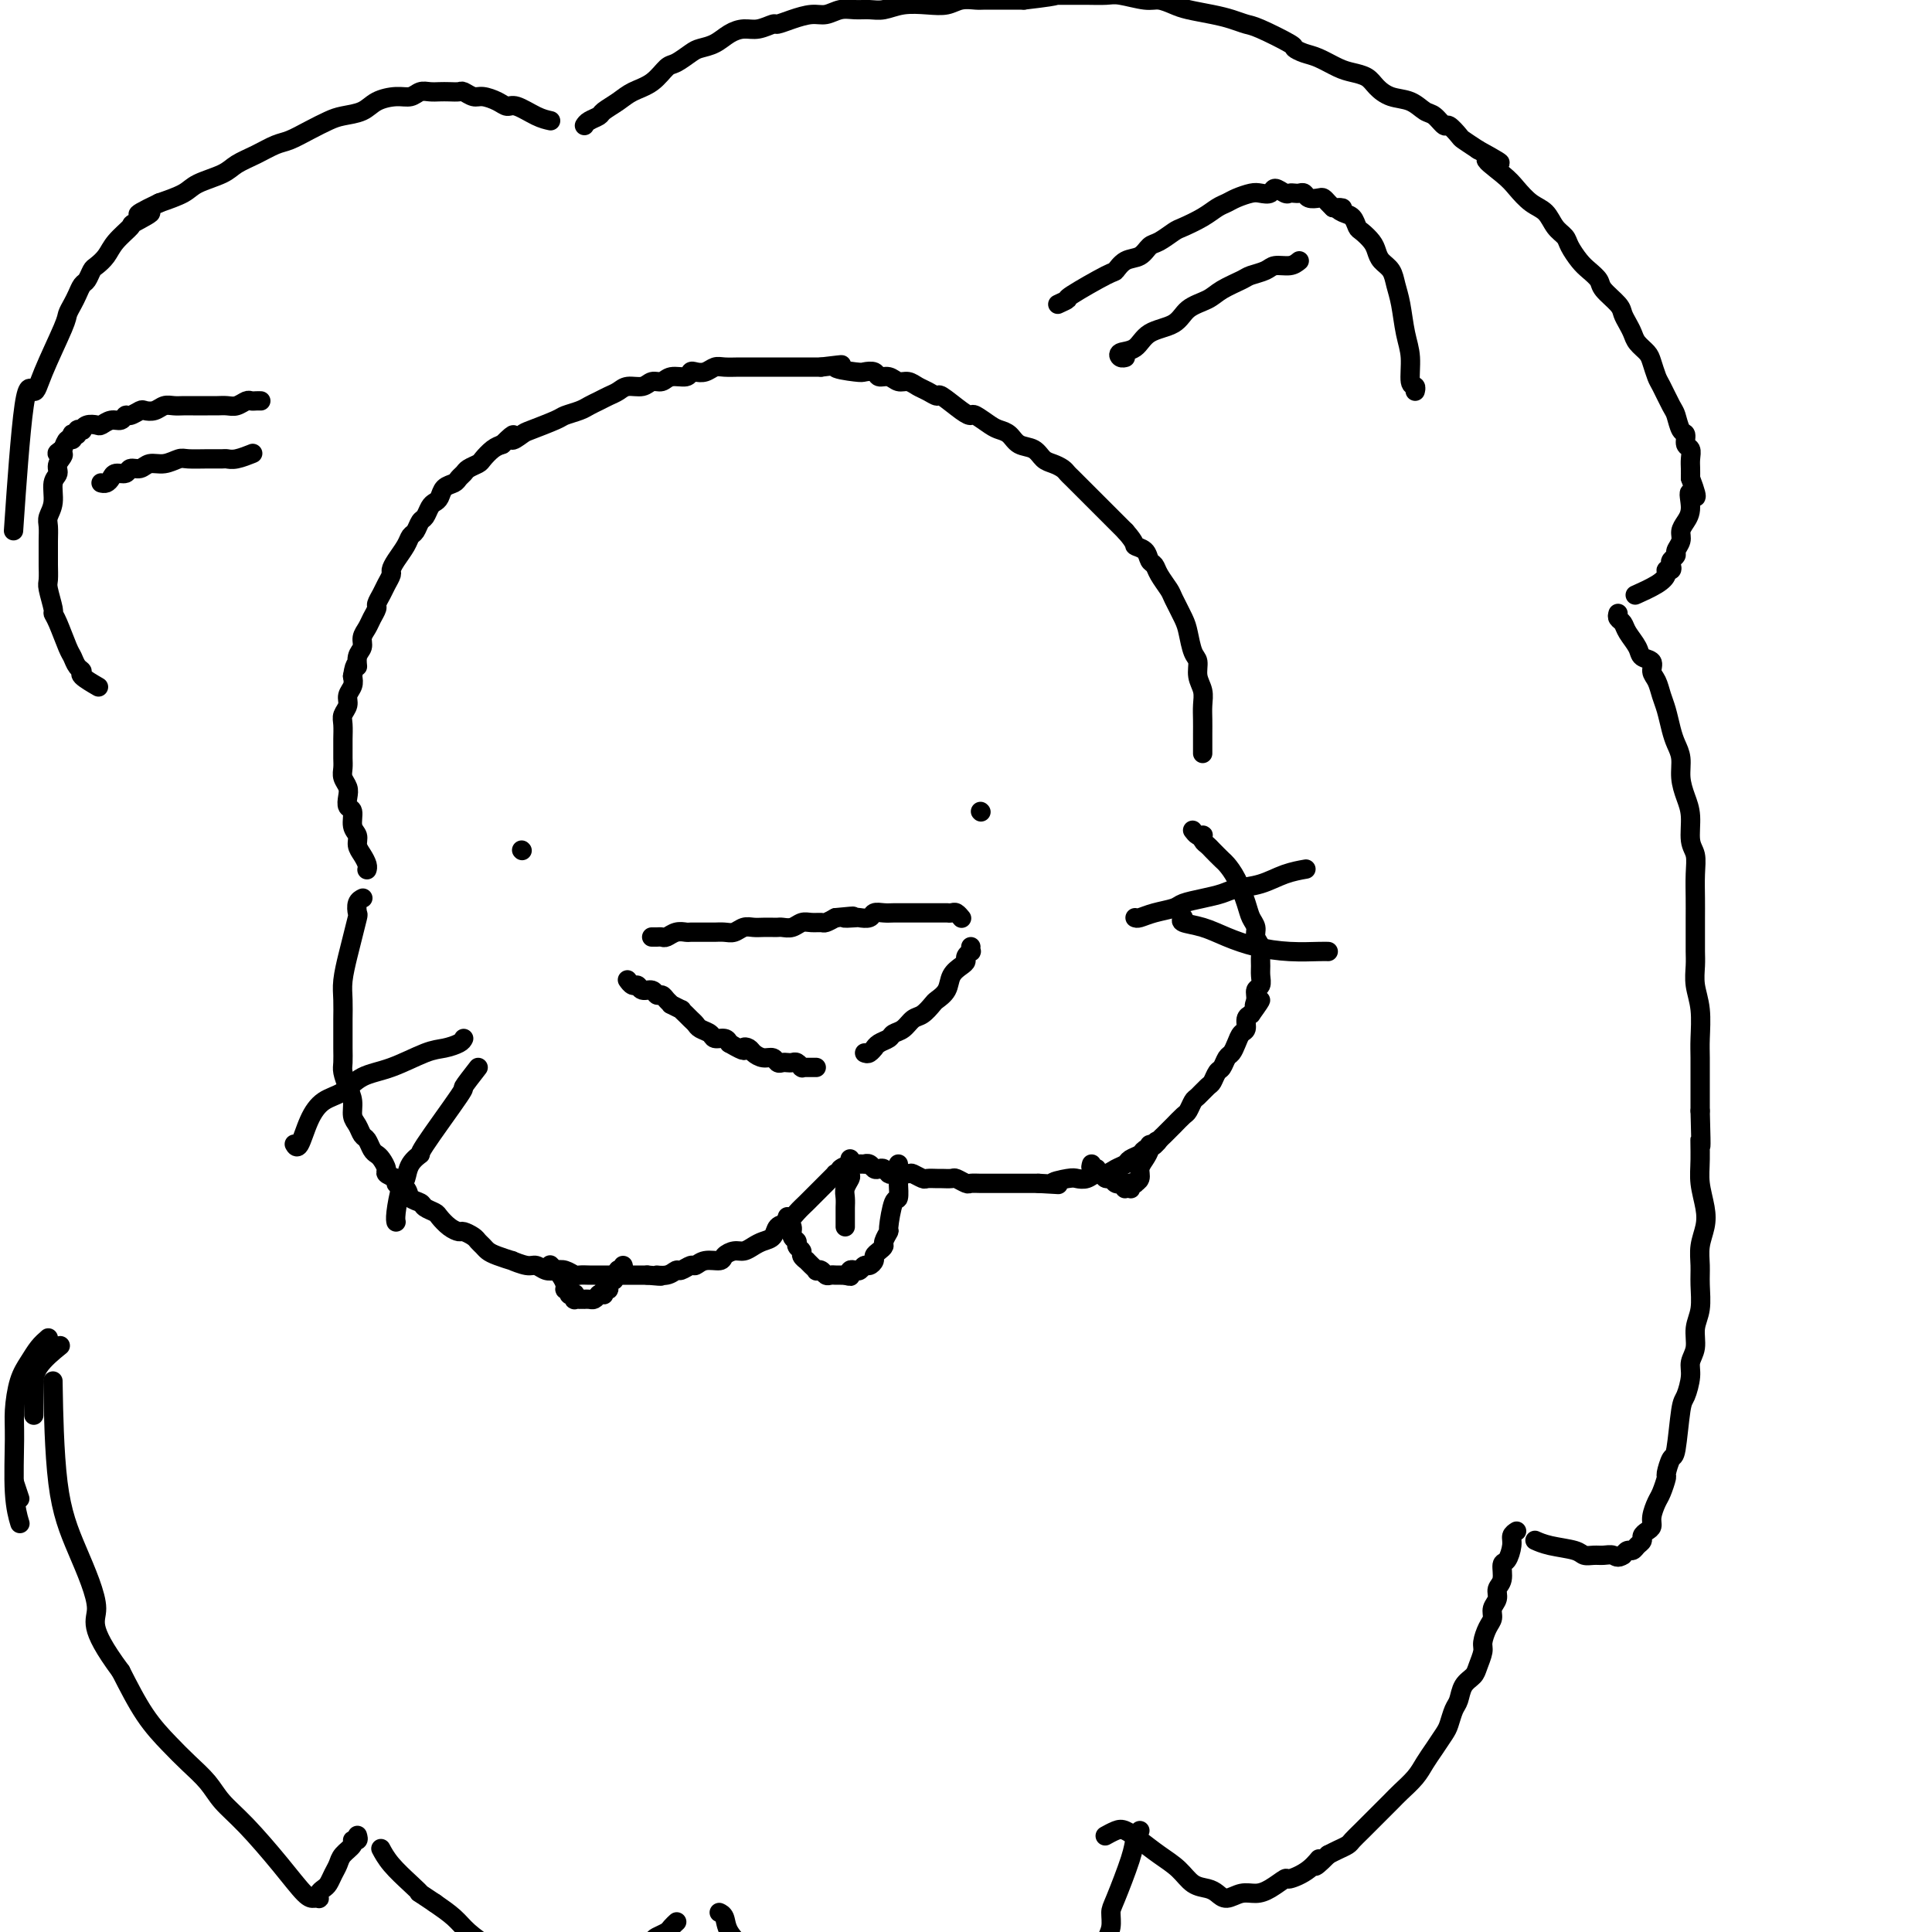 <svg viewBox='0 0 400 400' version='1.1' xmlns='http://www.w3.org/2000/svg' xmlns:xlink='http://www.w3.org/1999/xlink'><g fill='none' stroke='#000000' stroke-width='4' stroke-linecap='round' stroke-linejoin='round'><path d='M135,194c0.024,0.001 0.047,0.001 0,0c-0.047,-0.001 -0.165,-0.004 0,0c0.165,0.004 0.611,0.015 1,0c0.389,-0.015 0.719,-0.057 1,0c0.281,0.057 0.512,0.211 1,0c0.488,-0.211 1.234,-0.789 2,-1c0.766,-0.211 1.552,-0.057 2,0c0.448,0.057 0.557,0.015 1,0c0.443,-0.015 1.221,-0.003 2,0c0.779,0.003 1.560,-0.003 2,0c0.440,0.003 0.541,0.015 1,0c0.459,-0.015 1.278,-0.057 2,0c0.722,0.057 1.349,0.211 2,0c0.651,-0.211 1.326,-0.789 2,-1c0.674,-0.211 1.346,-0.057 2,0c0.654,0.057 1.292,0.016 2,0c0.708,-0.016 1.488,-0.008 2,0c0.512,0.008 0.756,0.016 1,0c0.244,-0.016 0.489,-0.057 1,0c0.511,0.057 1.288,0.212 2,0c0.712,-0.212 1.359,-0.792 2,-1c0.641,-0.208 1.275,-0.046 2,0c0.725,0.046 1.541,-0.026 2,0c0.459,0.026 0.560,0.150 1,0c0.440,-0.150 1.220,-0.575 2,-1'/><path d='M173,190c6.218,-0.620 2.765,-0.170 2,0c-0.765,0.170 1.160,0.060 2,0c0.840,-0.060 0.595,-0.069 1,0c0.405,0.069 1.459,0.215 2,0c0.541,-0.215 0.568,-0.790 1,-1c0.432,-0.210 1.270,-0.056 2,0c0.730,0.056 1.351,0.015 2,0c0.649,-0.015 1.324,-0.004 2,0c0.676,0.004 1.352,0.001 2,0c0.648,-0.001 1.269,-0.000 2,0c0.731,0.000 1.572,0.000 2,0c0.428,-0.000 0.443,-0.001 1,0c0.557,0.001 1.656,0.004 2,0c0.344,-0.004 -0.065,-0.015 0,0c0.065,0.015 0.605,0.056 1,0c0.395,-0.056 0.645,-0.207 1,0c0.355,0.207 0.816,0.774 1,1c0.184,0.226 0.092,0.113 0,0'/><path d='M130,203c-0.087,-0.122 -0.174,-0.244 0,0c0.174,0.244 0.610,0.854 1,1c0.390,0.146 0.735,-0.172 1,0c0.265,0.172 0.452,0.833 1,1c0.548,0.167 1.458,-0.162 2,0c0.542,0.162 0.718,0.813 1,1c0.282,0.187 0.672,-0.089 1,0c0.328,0.089 0.595,0.545 1,1c0.405,0.455 0.949,0.910 1,1c0.051,0.090 -0.390,-0.183 0,0c0.390,0.183 1.610,0.823 2,1c0.390,0.177 -0.051,-0.107 0,0c0.051,0.107 0.595,0.606 1,1c0.405,0.394 0.671,0.684 1,1c0.329,0.316 0.722,0.658 1,1c0.278,0.342 0.442,0.683 1,1c0.558,0.317 1.510,0.611 2,1c0.490,0.389 0.516,0.874 1,1c0.484,0.126 1.424,-0.107 2,0c0.576,0.107 0.788,0.553 1,1'/><path d='M151,216c3.877,2.249 3.070,1.372 3,1c-0.070,-0.372 0.597,-0.240 1,0c0.403,0.240 0.542,0.586 1,1c0.458,0.414 1.236,0.895 2,1c0.764,0.105 1.514,-0.168 2,0c0.486,0.168 0.707,0.776 1,1c0.293,0.224 0.657,0.064 1,0c0.343,-0.064 0.667,-0.031 1,0c0.333,0.031 0.677,0.061 1,0c0.323,-0.061 0.625,-0.212 1,0c0.375,0.212 0.821,0.789 1,1c0.179,0.211 0.090,0.057 0,0c-0.090,-0.057 -0.182,-0.015 0,0c0.182,0.015 0.636,0.004 1,0c0.364,-0.004 0.636,-0.001 1,0c0.364,0.001 0.818,0.000 1,0c0.182,-0.000 0.091,-0.000 0,0'/><path d='M179,218c0.305,0.120 0.611,0.239 1,0c0.389,-0.239 0.863,-0.838 1,-1c0.137,-0.162 -0.062,0.112 0,0c0.062,-0.112 0.387,-0.612 1,-1c0.613,-0.388 1.515,-0.666 2,-1c0.485,-0.334 0.554,-0.723 1,-1c0.446,-0.277 1.270,-0.441 2,-1c0.730,-0.559 1.365,-1.514 2,-2c0.635,-0.486 1.268,-0.504 2,-1c0.732,-0.496 1.562,-1.470 2,-2c0.438,-0.530 0.486,-0.614 1,-1c0.514,-0.386 1.496,-1.073 2,-2c0.504,-0.927 0.531,-2.095 1,-3c0.469,-0.905 1.379,-1.548 2,-2c0.621,-0.452 0.951,-0.713 1,-1c0.049,-0.287 -0.183,-0.599 0,-1c0.183,-0.401 0.781,-0.891 1,-1c0.219,-0.109 0.059,0.163 0,0c-0.059,-0.163 -0.017,-0.761 0,-1c0.017,-0.239 0.008,-0.120 0,0'/><path d='M75,186c0.111,-0.054 0.223,-0.107 0,0c-0.223,0.107 -0.780,0.376 -1,1c-0.220,0.624 -0.101,1.605 0,2c0.101,0.395 0.185,0.205 0,1c-0.185,0.795 -0.638,2.576 -1,4c-0.362,1.424 -0.633,2.492 -1,4c-0.367,1.508 -0.830,3.456 -1,5c-0.170,1.544 -0.045,2.683 0,4c0.045,1.317 0.011,2.813 0,4c-0.011,1.187 -0.000,2.064 0,3c0.000,0.936 -0.010,1.930 0,3c0.010,1.070 0.040,2.216 0,3c-0.040,0.784 -0.151,1.207 0,2c0.151,0.793 0.565,1.957 1,3c0.435,1.043 0.890,1.966 1,3c0.110,1.034 -0.125,2.179 0,3c0.125,0.821 0.611,1.320 1,2c0.389,0.680 0.681,1.543 1,2c0.319,0.457 0.664,0.507 1,1c0.336,0.493 0.663,1.427 1,2c0.337,0.573 0.684,0.783 1,1c0.316,0.217 0.600,0.440 1,1c0.400,0.560 0.915,1.459 1,2c0.085,0.541 -0.262,0.726 0,1c0.262,0.274 1.131,0.637 2,1'/><path d='M82,244c1.279,2.206 -0.023,1.221 0,1c0.023,-0.221 1.372,0.322 2,1c0.628,0.678 0.535,1.490 1,2c0.465,0.510 1.489,0.717 2,1c0.511,0.283 0.508,0.640 1,1c0.492,0.360 1.479,0.723 2,1c0.521,0.277 0.577,0.470 1,1c0.423,0.530 1.212,1.399 2,2c0.788,0.601 1.573,0.935 2,1c0.427,0.065 0.495,-0.137 1,0c0.505,0.137 1.446,0.614 2,1c0.554,0.386 0.721,0.682 1,1c0.279,0.318 0.671,0.659 1,1c0.329,0.341 0.595,0.684 1,1c0.405,0.316 0.948,0.605 2,1c1.052,0.395 2.614,0.894 3,1c0.386,0.106 -0.402,-0.182 0,0c0.402,0.182 1.994,0.832 3,1c1.006,0.168 1.425,-0.147 2,0c0.575,0.147 1.305,0.757 2,1c0.695,0.243 1.356,0.118 2,0c0.644,-0.118 1.271,-0.228 2,0c0.729,0.228 1.560,0.793 2,1c0.440,0.207 0.488,0.055 1,0c0.512,-0.055 1.487,-0.015 2,0c0.513,0.015 0.564,0.004 1,0c0.436,-0.004 1.258,-0.001 2,0c0.742,0.001 1.405,0.000 2,0c0.595,-0.000 1.122,-0.000 2,0c0.878,0.000 2.108,0.000 3,0c0.892,-0.000 1.446,-0.000 2,0'/><path d='M134,264c4.694,0.447 2.427,0.063 2,0c-0.427,-0.063 0.984,0.194 2,0c1.016,-0.194 1.636,-0.841 2,-1c0.364,-0.159 0.472,0.168 1,0c0.528,-0.168 1.474,-0.832 2,-1c0.526,-0.168 0.630,0.161 1,0c0.370,-0.161 1.005,-0.813 2,-1c0.995,-0.187 2.350,0.091 3,0c0.650,-0.091 0.597,-0.549 1,-1c0.403,-0.451 1.264,-0.893 2,-1c0.736,-0.107 1.348,0.122 2,0c0.652,-0.122 1.343,-0.595 2,-1c0.657,-0.405 1.278,-0.741 2,-1c0.722,-0.259 1.544,-0.439 2,-1c0.456,-0.561 0.546,-1.502 1,-2c0.454,-0.498 1.273,-0.553 2,-1c0.727,-0.447 1.361,-1.286 2,-2c0.639,-0.714 1.284,-1.304 2,-2c0.716,-0.696 1.502,-1.497 2,-2c0.498,-0.503 0.708,-0.709 1,-1c0.292,-0.291 0.667,-0.666 1,-1c0.333,-0.334 0.624,-0.625 1,-1c0.376,-0.375 0.835,-0.832 1,-1c0.165,-0.168 0.034,-0.045 0,0c-0.034,0.045 0.029,0.012 0,0c-0.029,-0.012 -0.151,-0.003 0,0c0.151,0.003 0.576,0.002 1,0'/><path d='M174,243c2.121,-2.254 0.424,-1.389 0,-1c-0.424,0.389 0.425,0.300 1,0c0.575,-0.300 0.876,-0.813 1,-1c0.124,-0.187 0.071,-0.050 0,0c-0.071,0.050 -0.159,0.013 0,0c0.159,-0.013 0.563,-0.003 1,0c0.437,0.003 0.905,-0.000 1,0c0.095,0.000 -0.182,0.004 0,0c0.182,-0.004 0.822,-0.015 1,0c0.178,0.015 -0.107,0.056 0,0c0.107,-0.056 0.607,-0.207 1,0c0.393,0.207 0.681,0.773 1,1c0.319,0.227 0.671,0.114 1,0c0.329,-0.114 0.636,-0.228 1,0c0.364,0.228 0.784,0.797 1,1c0.216,0.203 0.228,0.040 1,0c0.772,-0.040 2.305,0.042 3,0c0.695,-0.042 0.552,-0.207 1,0c0.448,0.207 1.486,0.788 2,1c0.514,0.212 0.504,0.056 1,0c0.496,-0.056 1.499,-0.011 2,0c0.501,0.011 0.501,-0.011 1,0c0.499,0.011 1.499,0.056 2,0c0.501,-0.056 0.503,-0.211 1,0c0.497,0.211 1.487,0.789 2,1c0.513,0.211 0.548,0.057 1,0c0.452,-0.057 1.320,-0.015 2,0c0.680,0.015 1.172,0.004 2,0c0.828,-0.004 1.992,-0.001 3,0c1.008,0.001 1.859,0.000 3,0c1.141,-0.000 2.570,-0.000 4,0'/><path d='M215,245c6.866,0.369 3.530,0.291 3,0c-0.530,-0.291 1.745,-0.795 3,-1c1.255,-0.205 1.491,-0.110 2,0c0.509,0.110 1.292,0.237 2,0c0.708,-0.237 1.340,-0.837 2,-1c0.660,-0.163 1.347,0.111 2,0c0.653,-0.111 1.273,-0.607 2,-1c0.727,-0.393 1.560,-0.683 2,-1c0.440,-0.317 0.485,-0.662 1,-1c0.515,-0.338 1.500,-0.668 2,-1c0.500,-0.332 0.515,-0.667 1,-1c0.485,-0.333 1.438,-0.666 2,-1c0.562,-0.334 0.732,-0.671 1,-1c0.268,-0.329 0.635,-0.650 1,-1c0.365,-0.350 0.728,-0.728 1,-1c0.272,-0.272 0.453,-0.439 1,-1c0.547,-0.561 1.460,-1.516 2,-2c0.540,-0.484 0.708,-0.496 1,-1c0.292,-0.504 0.708,-1.501 1,-2c0.292,-0.499 0.459,-0.500 1,-1c0.541,-0.500 1.454,-1.500 2,-2c0.546,-0.500 0.724,-0.500 1,-1c0.276,-0.500 0.651,-1.499 1,-2c0.349,-0.501 0.670,-0.506 1,-1c0.330,-0.494 0.667,-1.479 1,-2c0.333,-0.521 0.663,-0.577 1,-1c0.337,-0.423 0.681,-1.213 1,-2c0.319,-0.787 0.611,-1.572 1,-2c0.389,-0.428 0.874,-0.500 1,-1c0.126,-0.500 -0.107,-1.429 0,-2c0.107,-0.571 0.553,-0.786 1,-1'/><path d='M259,210c3.316,-4.599 1.607,-2.597 1,-2c-0.607,0.597 -0.110,-0.210 0,-1c0.110,-0.790 -0.167,-1.563 0,-2c0.167,-0.437 0.778,-0.540 1,-1c0.222,-0.460 0.056,-1.278 0,-2c-0.056,-0.722 0.000,-1.348 0,-2c-0.000,-0.652 -0.056,-1.329 0,-2c0.056,-0.671 0.223,-1.336 0,-2c-0.223,-0.664 -0.836,-1.329 -1,-2c-0.164,-0.671 0.121,-1.350 0,-2c-0.121,-0.650 -0.647,-1.272 -1,-2c-0.353,-0.728 -0.532,-1.561 -1,-3c-0.468,-1.439 -1.224,-3.485 -2,-5c-0.776,-1.515 -1.571,-2.500 -2,-3c-0.429,-0.500 -0.493,-0.516 -1,-1c-0.507,-0.484 -1.455,-1.436 -2,-2c-0.545,-0.564 -0.685,-0.738 -1,-1c-0.315,-0.262 -0.806,-0.610 -1,-1c-0.194,-0.390 -0.091,-0.823 0,-1c0.091,-0.177 0.169,-0.099 0,0c-0.169,0.099 -0.584,0.219 -1,0c-0.416,-0.219 -0.833,-0.777 -1,-1c-0.167,-0.223 -0.083,-0.112 0,0'/><path d='M108,176c0.000,0.000 0.100,0.100 0.1,0.1'/><path d='M203,168c0.000,0.000 0.100,0.100 0.1,0.1'/><path d='M76,180c-0.022,0.065 -0.043,0.130 0,0c0.043,-0.130 0.151,-0.456 0,-1c-0.151,-0.544 -0.561,-1.305 -1,-2c-0.439,-0.695 -0.906,-1.323 -1,-2c-0.094,-0.677 0.185,-1.403 0,-2c-0.185,-0.597 -0.833,-1.066 -1,-2c-0.167,-0.934 0.148,-2.333 0,-3c-0.148,-0.667 -0.758,-0.601 -1,-1c-0.242,-0.399 -0.118,-1.261 0,-2c0.118,-0.739 0.228,-1.353 0,-2c-0.228,-0.647 -0.793,-1.327 -1,-2c-0.207,-0.673 -0.055,-1.339 0,-2c0.055,-0.661 0.014,-1.318 0,-2c-0.014,-0.682 0.000,-1.390 0,-2c-0.000,-0.610 -0.015,-1.122 0,-2c0.015,-0.878 0.060,-2.122 0,-3c-0.060,-0.878 -0.226,-1.390 0,-2c0.226,-0.610 0.844,-1.318 1,-2c0.156,-0.682 -0.150,-1.337 0,-2c0.150,-0.663 0.757,-1.332 1,-2c0.243,-0.668 0.121,-1.334 0,-2'/><path d='M73,140c0.553,-3.606 0.936,-2.121 1,-2c0.064,0.121 -0.190,-1.122 0,-2c0.190,-0.878 0.826,-1.391 1,-2c0.174,-0.609 -0.112,-1.314 0,-2c0.112,-0.686 0.621,-1.353 1,-2c0.379,-0.647 0.626,-1.275 1,-2c0.374,-0.725 0.875,-1.546 1,-2c0.125,-0.454 -0.125,-0.541 0,-1c0.125,-0.459 0.624,-1.291 1,-2c0.376,-0.709 0.629,-1.296 1,-2c0.371,-0.704 0.859,-1.527 1,-2c0.141,-0.473 -0.064,-0.598 0,-1c0.064,-0.402 0.398,-1.081 1,-2c0.602,-0.919 1.471,-2.076 2,-3c0.529,-0.924 0.719,-1.613 1,-2c0.281,-0.387 0.653,-0.471 1,-1c0.347,-0.529 0.671,-1.503 1,-2c0.329,-0.497 0.665,-0.518 1,-1c0.335,-0.482 0.671,-1.424 1,-2c0.329,-0.576 0.651,-0.784 1,-1c0.349,-0.216 0.724,-0.439 1,-1c0.276,-0.561 0.454,-1.460 1,-2c0.546,-0.540 1.460,-0.722 2,-1c0.540,-0.278 0.707,-0.651 1,-1c0.293,-0.349 0.711,-0.675 1,-1c0.289,-0.325 0.448,-0.651 1,-1c0.552,-0.349 1.499,-0.722 2,-1c0.501,-0.278 0.558,-0.459 1,-1c0.442,-0.541 1.269,-1.440 2,-2c0.731,-0.560 1.365,-0.780 2,-1'/><path d='M104,92c3.438,-3.423 2.033,-1.480 2,-1c-0.033,0.480 1.307,-0.501 2,-1c0.693,-0.499 0.738,-0.515 2,-1c1.262,-0.485 3.742,-1.439 5,-2c1.258,-0.561 1.296,-0.728 2,-1c0.704,-0.272 2.076,-0.650 3,-1c0.924,-0.350 1.401,-0.672 2,-1c0.599,-0.328 1.319,-0.661 2,-1c0.681,-0.339 1.323,-0.683 2,-1c0.677,-0.317 1.389,-0.606 2,-1c0.611,-0.394 1.121,-0.894 2,-1c0.879,-0.106 2.127,0.183 3,0c0.873,-0.183 1.372,-0.837 2,-1c0.628,-0.163 1.386,0.166 2,0c0.614,-0.166 1.085,-0.828 2,-1c0.915,-0.172 2.276,0.146 3,0c0.724,-0.146 0.812,-0.757 1,-1c0.188,-0.243 0.477,-0.118 1,0c0.523,0.118 1.281,0.228 2,0c0.719,-0.228 1.400,-0.793 2,-1c0.600,-0.207 1.120,-0.055 2,0c0.880,0.055 2.120,0.015 3,0c0.880,-0.015 1.400,-0.004 2,0c0.600,0.004 1.281,0.001 2,0c0.719,-0.001 1.475,-0.000 2,0c0.525,0.000 0.817,0.000 1,0c0.183,-0.000 0.255,-0.000 1,0c0.745,0.000 2.162,0.000 3,0c0.838,-0.000 1.097,-0.000 2,0c0.903,0.000 2.452,0.000 4,0'/><path d='M170,76c6.959,-0.833 3.355,-0.415 3,0c-0.355,0.415 2.538,0.828 4,1c1.462,0.172 1.494,0.103 2,0c0.506,-0.103 1.486,-0.239 2,0c0.514,0.239 0.560,0.852 1,1c0.440,0.148 1.272,-0.168 2,0c0.728,0.168 1.351,0.820 2,1c0.649,0.180 1.323,-0.112 2,0c0.677,0.112 1.357,0.629 2,1c0.643,0.371 1.247,0.597 2,1c0.753,0.403 1.653,0.982 2,1c0.347,0.018 0.141,-0.524 1,0c0.859,0.524 2.782,2.116 4,3c1.218,0.884 1.730,1.062 2,1c0.270,-0.062 0.298,-0.363 1,0c0.702,0.363 2.079,1.392 3,2c0.921,0.608 1.388,0.797 2,1c0.612,0.203 1.371,0.422 2,1c0.629,0.578 1.128,1.517 2,2c0.872,0.483 2.118,0.511 3,1c0.882,0.489 1.401,1.440 2,2c0.599,0.560 1.277,0.731 2,1c0.723,0.269 1.491,0.637 2,1c0.509,0.363 0.759,0.720 1,1c0.241,0.280 0.473,0.484 1,1c0.527,0.516 1.348,1.346 2,2c0.652,0.654 1.133,1.134 2,2c0.867,0.866 2.118,2.118 3,3c0.882,0.882 1.395,1.395 2,2c0.605,0.605 1.303,1.303 2,2'/><path d='M233,110c2.355,2.660 1.743,2.808 2,3c0.257,0.192 1.382,0.426 2,1c0.618,0.574 0.728,1.489 1,2c0.272,0.511 0.707,0.619 1,1c0.293,0.381 0.446,1.034 1,2c0.554,0.966 1.510,2.244 2,3c0.490,0.756 0.514,0.988 1,2c0.486,1.012 1.436,2.802 2,4c0.564,1.198 0.743,1.804 1,3c0.257,1.196 0.591,2.981 1,4c0.409,1.019 0.894,1.273 1,2c0.106,0.727 -0.168,1.926 0,3c0.168,1.074 0.777,2.021 1,3c0.223,0.979 0.060,1.989 0,3c-0.060,1.011 -0.016,2.022 0,3c0.016,0.978 0.004,1.922 0,3c-0.004,1.078 -0.001,2.289 0,3c0.001,0.711 0.000,0.922 0,1c-0.000,0.078 -0.000,0.022 0,0c0.000,-0.022 0.000,-0.011 0,0'/><path d='M121,26c0.207,-0.327 0.413,-0.654 1,-1c0.587,-0.346 1.553,-0.710 2,-1c0.447,-0.290 0.375,-0.505 1,-1c0.625,-0.495 1.948,-1.269 3,-2c1.052,-0.731 1.833,-1.418 3,-2c1.167,-0.582 2.721,-1.059 4,-2c1.279,-0.941 2.285,-2.345 3,-3c0.715,-0.655 1.139,-0.560 2,-1c0.861,-0.440 2.159,-1.414 3,-2c0.841,-0.586 1.225,-0.783 2,-1c0.775,-0.217 1.942,-0.454 3,-1c1.058,-0.546 2.008,-1.399 3,-2c0.992,-0.601 2.025,-0.948 3,-1c0.975,-0.052 1.892,0.192 3,0c1.108,-0.192 2.407,-0.821 3,-1c0.593,-0.179 0.479,0.092 1,0c0.521,-0.092 1.675,-0.546 3,-1c1.325,-0.454 2.819,-0.906 4,-1c1.181,-0.094 2.048,0.172 3,0c0.952,-0.172 1.989,-0.782 3,-1c1.011,-0.218 1.995,-0.045 3,0c1.005,0.045 2.030,-0.040 3,0c0.970,0.040 1.887,0.203 3,0c1.113,-0.203 2.424,-0.772 4,-1c1.576,-0.228 3.418,-0.114 5,0c1.582,0.114 2.905,0.227 4,0c1.095,-0.227 1.962,-0.793 3,-1c1.038,-0.207 2.247,-0.056 3,0c0.753,0.056 1.049,0.015 2,0c0.951,-0.015 2.557,-0.004 4,0c1.443,0.004 2.721,0.002 4,0'/><path d='M212,0c9.947,-1.155 5.813,-1.041 5,-1c-0.813,0.041 1.694,0.010 3,0c1.306,-0.010 1.410,0.001 2,0c0.590,-0.001 1.666,-0.015 3,0c1.334,0.015 2.927,0.060 4,0c1.073,-0.060 1.625,-0.223 3,0c1.375,0.223 3.571,0.833 5,1c1.429,0.167 2.090,-0.110 3,0c0.910,0.110 2.068,0.607 3,1c0.932,0.393 1.639,0.681 3,1c1.361,0.319 3.378,0.671 5,1c1.622,0.329 2.850,0.637 4,1c1.150,0.363 2.223,0.780 3,1c0.777,0.220 1.260,0.243 3,1c1.740,0.757 4.738,2.248 6,3c1.262,0.752 0.788,0.765 1,1c0.212,0.235 1.110,0.692 2,1c0.890,0.308 1.771,0.466 3,1c1.229,0.534 2.807,1.442 4,2c1.193,0.558 2.003,0.764 3,1c0.997,0.236 2.182,0.501 3,1c0.818,0.499 1.268,1.231 2,2c0.732,0.769 1.744,1.573 3,2c1.256,0.427 2.755,0.477 4,1c1.245,0.523 2.236,1.520 3,2c0.764,0.480 1.303,0.442 2,1c0.697,0.558 1.554,1.710 2,2c0.446,0.290 0.480,-0.283 1,0c0.520,0.283 1.525,1.422 2,2c0.475,0.578 0.422,0.594 1,1c0.578,0.406 1.789,1.203 3,2'/><path d='M306,31c8.199,4.485 3.198,2.198 2,2c-1.198,-0.198 1.408,1.694 3,3c1.592,1.306 2.171,2.027 3,3c0.829,0.973 1.909,2.199 3,3c1.091,0.801 2.193,1.177 3,2c0.807,0.823 1.318,2.093 2,3c0.682,0.907 1.535,1.451 2,2c0.465,0.549 0.542,1.105 1,2c0.458,0.895 1.296,2.130 2,3c0.704,0.870 1.274,1.374 2,2c0.726,0.626 1.609,1.375 2,2c0.391,0.625 0.290,1.126 1,2c0.710,0.874 2.231,2.121 3,3c0.769,0.879 0.787,1.391 1,2c0.213,0.609 0.620,1.317 1,2c0.380,0.683 0.732,1.342 1,2c0.268,0.658 0.452,1.315 1,2c0.548,0.685 1.460,1.399 2,2c0.540,0.601 0.708,1.090 1,2c0.292,0.910 0.708,2.241 1,3c0.292,0.759 0.461,0.948 1,2c0.539,1.052 1.450,2.968 2,4c0.550,1.032 0.740,1.179 1,2c0.260,0.821 0.592,2.317 1,3c0.408,0.683 0.894,0.553 1,1c0.106,0.447 -0.168,1.471 0,2c0.168,0.529 0.777,0.565 1,1c0.223,0.435 0.060,1.271 0,2c-0.060,0.729 -0.017,1.351 0,2c0.017,0.649 0.009,1.324 0,2'/><path d='M350,99c2.309,6.108 0.581,3.380 0,3c-0.581,-0.380 -0.016,1.590 0,3c0.016,1.410 -0.516,2.262 -1,3c-0.484,0.738 -0.918,1.364 -1,2c-0.082,0.636 0.188,1.283 0,2c-0.188,0.717 -0.834,1.502 -1,2c-0.166,0.498 0.148,0.707 0,1c-0.148,0.293 -0.757,0.669 -1,1c-0.243,0.331 -0.121,0.616 0,1c0.121,0.384 0.242,0.867 0,1c-0.242,0.133 -0.847,-0.083 -1,0c-0.153,0.083 0.144,0.466 0,1c-0.144,0.534 -0.731,1.221 -2,2c-1.269,0.779 -3.220,1.651 -4,2c-0.780,0.349 -0.390,0.174 0,0'/><path d='M335,127c-0.098,0.350 -0.196,0.699 0,1c0.196,0.301 0.687,0.552 1,1c0.313,0.448 0.447,1.093 1,2c0.553,0.907 1.524,2.076 2,3c0.476,0.924 0.456,1.602 1,2c0.544,0.398 1.651,0.517 2,1c0.349,0.483 -0.061,1.329 0,2c0.061,0.671 0.593,1.166 1,2c0.407,0.834 0.687,2.007 1,3c0.313,0.993 0.657,1.805 1,3c0.343,1.195 0.683,2.774 1,4c0.317,1.226 0.611,2.101 1,3c0.389,0.899 0.874,1.823 1,3c0.126,1.177 -0.106,2.607 0,4c0.106,1.393 0.550,2.748 1,4c0.450,1.252 0.905,2.400 1,4c0.095,1.600 -0.171,3.652 0,5c0.171,1.348 0.778,1.992 1,3c0.222,1.008 0.059,2.381 0,4c-0.059,1.619 -0.016,3.486 0,5c0.016,1.514 0.003,2.676 0,4c-0.003,1.324 0.003,2.809 0,4c-0.003,1.191 -0.015,2.086 0,3c0.015,0.914 0.057,1.846 0,3c-0.057,1.154 -0.211,2.530 0,4c0.211,1.470 0.789,3.035 1,5c0.211,1.965 0.057,4.331 0,6c-0.057,1.669 -0.015,2.642 0,4c0.015,1.358 0.004,3.102 0,5c-0.004,1.898 -0.002,3.949 0,6'/><path d='M352,230c0.305,10.616 0.069,6.657 0,6c-0.069,-0.657 0.030,1.990 0,4c-0.030,2.010 -0.190,3.384 0,5c0.190,1.616 0.730,3.473 1,5c0.270,1.527 0.270,2.722 0,4c-0.270,1.278 -0.808,2.637 -1,4c-0.192,1.363 -0.036,2.728 0,4c0.036,1.272 -0.047,2.452 0,4c0.047,1.548 0.224,3.466 0,5c-0.224,1.534 -0.848,2.684 -1,4c-0.152,1.316 0.166,2.797 0,4c-0.166,1.203 -0.818,2.127 -1,3c-0.182,0.873 0.106,1.695 0,3c-0.106,1.305 -0.607,3.093 -1,4c-0.393,0.907 -0.679,0.934 -1,3c-0.321,2.066 -0.678,6.171 -1,8c-0.322,1.829 -0.611,1.381 -1,2c-0.389,0.619 -0.879,2.305 -1,3c-0.121,0.695 0.126,0.399 0,1c-0.126,0.601 -0.625,2.097 -1,3c-0.375,0.903 -0.626,1.212 -1,2c-0.374,0.788 -0.870,2.057 -1,3c-0.130,0.943 0.106,1.562 0,2c-0.106,0.438 -0.553,0.696 -1,1c-0.447,0.304 -0.893,0.655 -1,1c-0.107,0.345 0.126,0.684 0,1c-0.126,0.316 -0.611,0.611 -1,1c-0.389,0.389 -0.682,0.874 -1,1c-0.318,0.126 -0.662,-0.107 -1,0c-0.338,0.107 -0.669,0.553 -1,1'/><path d='M336,322c-1.130,0.773 -1.455,0.204 -2,0c-0.545,-0.204 -1.311,-0.043 -2,0c-0.689,0.043 -1.302,-0.031 -2,0c-0.698,0.031 -1.480,0.166 -2,0c-0.520,-0.166 -0.779,-0.632 -2,-1c-1.221,-0.368 -3.406,-0.638 -5,-1c-1.594,-0.362 -2.598,-0.818 -3,-1c-0.402,-0.182 -0.201,-0.091 0,0'/><path d='M314,317c-0.444,0.285 -0.888,0.569 -1,1c-0.112,0.431 0.110,1.007 0,2c-0.110,0.993 -0.550,2.401 -1,3c-0.450,0.599 -0.909,0.387 -1,1c-0.091,0.613 0.187,2.051 0,3c-0.187,0.949 -0.837,1.408 -1,2c-0.163,0.592 0.163,1.317 0,2c-0.163,0.683 -0.813,1.323 -1,2c-0.187,0.677 0.090,1.392 0,2c-0.090,0.608 -0.548,1.108 -1,2c-0.452,0.892 -0.898,2.177 -1,3c-0.102,0.823 0.142,1.183 0,2c-0.142,0.817 -0.668,2.091 -1,3c-0.332,0.909 -0.470,1.455 -1,2c-0.530,0.545 -1.451,1.090 -2,2c-0.549,0.910 -0.727,2.186 -1,3c-0.273,0.814 -0.640,1.166 -1,2c-0.360,0.834 -0.714,2.152 -1,3c-0.286,0.848 -0.503,1.228 -1,2c-0.497,0.772 -1.273,1.935 -2,3c-0.727,1.065 -1.405,2.031 -2,3c-0.595,0.969 -1.107,1.940 -2,3c-0.893,1.060 -2.165,2.210 -3,3c-0.835,0.790 -1.231,1.220 -2,2c-0.769,0.780 -1.911,1.911 -3,3c-1.089,1.089 -2.126,2.137 -3,3c-0.874,0.863 -1.585,1.541 -2,2c-0.415,0.459 -0.535,0.701 -1,1c-0.465,0.299 -1.276,0.657 -2,1c-0.724,0.343 -1.362,0.672 -2,1'/><path d='M275,384c-4.263,4.317 -2.419,1.608 -2,1c0.419,-0.608 -0.587,0.885 -2,2c-1.413,1.115 -3.235,1.853 -4,2c-0.765,0.147 -0.474,-0.296 -1,0c-0.526,0.296 -1.870,1.330 -3,2c-1.130,0.670 -2.045,0.975 -3,1c-0.955,0.025 -1.950,-0.229 -3,0c-1.050,0.229 -2.156,0.942 -3,1c-0.844,0.058 -1.425,-0.540 -2,-1c-0.575,-0.460 -1.144,-0.784 -2,-1c-0.856,-0.216 -2.001,-0.324 -3,-1c-0.999,-0.676 -1.853,-1.919 -3,-3c-1.147,-1.081 -2.588,-1.999 -4,-3c-1.412,-1.001 -2.795,-2.086 -4,-3c-1.205,-0.914 -2.230,-1.657 -3,-2c-0.770,-0.343 -1.284,-0.285 -2,0c-0.716,0.285 -1.633,0.796 -2,1c-0.367,0.204 -0.183,0.102 0,0'/><path d='M236,379c-0.392,0.616 -0.784,1.232 -1,2c-0.216,0.768 -0.257,1.688 -1,4c-0.743,2.312 -2.187,6.016 -3,8c-0.813,1.984 -0.995,2.250 -1,3c-0.005,0.750 0.167,1.986 0,3c-0.167,1.014 -0.673,1.806 -1,3c-0.327,1.194 -0.473,2.789 -1,4c-0.527,1.211 -1.434,2.037 -2,3c-0.566,0.963 -0.792,2.064 -1,3c-0.208,0.936 -0.398,1.706 -1,3c-0.602,1.294 -1.617,3.113 -2,4c-0.383,0.887 -0.134,0.842 -1,2c-0.866,1.158 -2.848,3.517 -4,5c-1.152,1.483 -1.474,2.089 -2,3c-0.526,0.911 -1.255,2.128 -2,3c-0.745,0.872 -1.505,1.401 -2,2c-0.495,0.599 -0.724,1.270 -1,2c-0.276,0.730 -0.600,1.519 -1,2c-0.400,0.481 -0.876,0.653 -1,1c-0.124,0.347 0.103,0.870 0,1c-0.103,0.130 -0.538,-0.134 -1,0c-0.462,0.134 -0.953,0.666 -1,1c-0.047,0.334 0.348,0.471 0,1c-0.348,0.529 -1.440,1.450 -2,2c-0.560,0.550 -0.589,0.729 -1,1c-0.411,0.271 -1.206,0.636 -2,1'/><path d='M201,446c-3.368,4.420 -1.287,1.969 -1,1c0.287,-0.969 -1.222,-0.455 -2,0c-0.778,0.455 -0.827,0.850 -1,1c-0.173,0.150 -0.469,0.056 -1,0c-0.531,-0.056 -1.298,-0.074 -2,0c-0.702,0.074 -1.339,0.241 -2,0c-0.661,-0.241 -1.347,-0.890 -2,-1c-0.653,-0.110 -1.275,0.320 -2,0c-0.725,-0.320 -1.553,-1.388 -2,-2c-0.447,-0.612 -0.512,-0.766 -1,-1c-0.488,-0.234 -1.400,-0.547 -2,-1c-0.600,-0.453 -0.890,-1.048 -2,-2c-1.110,-0.952 -3.042,-2.263 -4,-3c-0.958,-0.737 -0.942,-0.901 -1,-1c-0.058,-0.099 -0.190,-0.132 -1,-1c-0.810,-0.868 -2.299,-2.570 -3,-3c-0.701,-0.430 -0.613,0.413 -1,0c-0.387,-0.413 -1.247,-2.082 -2,-3c-0.753,-0.918 -1.399,-1.084 -2,-2c-0.601,-0.916 -1.157,-2.583 -2,-4c-0.843,-1.417 -1.974,-2.584 -3,-4c-1.026,-1.416 -1.948,-3.079 -3,-5c-1.052,-1.921 -2.233,-4.098 -3,-6c-0.767,-1.902 -1.120,-3.529 -2,-5c-0.880,-1.471 -2.288,-2.786 -3,-4c-0.712,-1.214 -0.727,-2.325 -1,-3c-0.273,-0.675 -0.804,-0.912 -1,-1c-0.196,-0.088 -0.056,-0.025 0,0c0.056,0.025 0.028,0.013 0,0'/><path d='M114,25c-0.865,-0.190 -1.730,-0.381 -3,-1c-1.270,-0.619 -2.945,-1.668 -4,-2c-1.055,-0.332 -1.491,0.051 -2,0c-0.509,-0.051 -1.091,-0.535 -2,-1c-0.909,-0.465 -2.144,-0.909 -3,-1c-0.856,-0.091 -1.331,0.172 -2,0c-0.669,-0.172 -1.530,-0.778 -2,-1c-0.470,-0.222 -0.549,-0.061 -1,0c-0.451,0.061 -1.275,0.020 -2,0c-0.725,-0.020 -1.351,-0.020 -2,0c-0.649,0.020 -1.322,0.060 -2,0c-0.678,-0.060 -1.363,-0.220 -2,0c-0.637,0.220 -1.227,0.818 -2,1c-0.773,0.182 -1.728,-0.054 -3,0c-1.272,0.054 -2.860,0.398 -4,1c-1.140,0.602 -1.831,1.460 -3,2c-1.169,0.540 -2.815,0.760 -4,1c-1.185,0.240 -1.909,0.501 -3,1c-1.091,0.499 -2.551,1.236 -4,2c-1.449,0.764 -2.889,1.556 -4,2c-1.111,0.444 -1.894,0.542 -3,1c-1.106,0.458 -2.535,1.277 -4,2c-1.465,0.723 -2.967,1.348 -4,2c-1.033,0.652 -1.596,1.329 -3,2c-1.404,0.671 -3.647,1.334 -5,2c-1.353,0.666 -1.815,1.333 -3,2c-1.185,0.667 -3.092,1.333 -5,2'/><path d='M33,42c-7.856,3.741 -2.997,2.094 -2,2c0.997,-0.094 -1.869,1.365 -3,2c-1.131,0.635 -0.527,0.445 -1,1c-0.473,0.555 -2.025,1.854 -3,3c-0.975,1.146 -1.375,2.137 -2,3c-0.625,0.863 -1.477,1.596 -2,2c-0.523,0.404 -0.717,0.478 -1,1c-0.283,0.522 -0.654,1.491 -1,2c-0.346,0.509 -0.667,0.557 -1,1c-0.333,0.443 -0.677,1.283 -1,2c-0.323,0.717 -0.625,1.313 -1,2c-0.375,0.687 -0.824,1.465 -1,2c-0.176,0.535 -0.079,0.827 -1,3c-0.921,2.173 -2.860,6.226 -4,9c-1.140,2.774 -1.481,4.269 -2,4c-0.519,-0.269 -1.217,-2.303 -2,3c-0.783,5.303 -1.652,17.944 -2,23c-0.348,5.056 -0.174,2.528 0,0'/><path d='M140,398c0.098,-0.090 0.196,-0.180 0,0c-0.196,0.180 -0.684,0.630 -1,1c-0.316,0.370 -0.458,0.662 -1,1c-0.542,0.338 -1.482,0.724 -2,1c-0.518,0.276 -0.614,0.441 -1,1c-0.386,0.559 -1.063,1.512 -2,2c-0.937,0.488 -2.135,0.513 -3,1c-0.865,0.487 -1.398,1.437 -2,2c-0.602,0.563 -1.275,0.738 -2,1c-0.725,0.262 -1.503,0.610 -2,1c-0.497,0.390 -0.715,0.823 -1,1c-0.285,0.177 -0.639,0.100 -1,0c-0.361,-0.100 -0.729,-0.223 -1,0c-0.271,0.223 -0.444,0.793 -1,1c-0.556,0.207 -1.496,0.052 -2,0c-0.504,-0.052 -0.571,-0.002 -1,0c-0.429,0.002 -1.220,-0.044 -2,0c-0.780,0.044 -1.549,0.177 -2,0c-0.451,-0.177 -0.584,-0.666 -1,-1c-0.416,-0.334 -1.115,-0.515 -2,-1c-0.885,-0.485 -1.954,-1.273 -3,-2c-1.046,-0.727 -2.068,-1.391 -3,-2c-0.932,-0.609 -1.776,-1.163 -3,-2c-1.224,-0.837 -2.830,-1.956 -4,-3c-1.170,-1.044 -1.906,-2.013 -3,-3c-1.094,-0.987 -2.547,-1.994 -4,-3'/><path d='M90,394c-4.482,-3.014 -3.187,-2.048 -3,-2c0.187,0.048 -0.733,-0.822 -2,-2c-1.267,-1.178 -2.879,-2.663 -4,-4c-1.121,-1.337 -1.749,-2.525 -2,-3c-0.251,-0.475 -0.126,-0.238 0,0'/><path d='M74,380c0.128,0.440 0.256,0.880 0,1c-0.256,0.120 -0.895,-0.081 -1,0c-0.105,0.081 0.323,0.445 0,1c-0.323,0.555 -1.396,1.300 -2,2c-0.604,0.700 -0.740,1.353 -1,2c-0.260,0.647 -0.644,1.287 -1,2c-0.356,0.713 -0.683,1.497 -1,2c-0.317,0.503 -0.624,0.723 -1,1c-0.376,0.277 -0.823,0.611 -1,1c-0.177,0.389 -0.085,0.835 0,1c0.085,0.165 0.162,0.050 0,0c-0.162,-0.050 -0.564,-0.036 -1,0c-0.436,0.036 -0.906,0.093 -2,-1c-1.094,-1.093 -2.813,-3.334 -5,-6c-2.187,-2.666 -4.842,-5.755 -7,-8c-2.158,-2.245 -3.819,-3.647 -5,-5c-1.181,-1.353 -1.883,-2.658 -3,-4c-1.117,-1.342 -2.650,-2.720 -4,-4c-1.350,-1.280 -2.517,-2.460 -4,-4c-1.483,-1.540 -3.281,-3.440 -5,-6c-1.719,-2.560 -3.360,-5.780 -5,-9'/><path d='M25,346c-7.138,-9.633 -4.985,-10.217 -5,-13c-0.015,-2.783 -2.200,-7.767 -4,-12c-1.800,-4.233 -3.215,-7.717 -4,-14c-0.785,-6.283 -0.938,-15.367 -1,-19c-0.062,-3.633 -0.031,-1.817 0,0'/><path d='M3,307c0.417,1.250 0.833,2.500 1,3c0.167,0.500 0.083,0.250 0,0'/><path d='M7,293c0.000,-0.120 0.001,-0.239 0,-1c-0.001,-0.761 -0.003,-2.162 0,-3c0.003,-0.838 0.011,-1.111 0,-2c-0.011,-0.889 -0.041,-2.393 1,-4c1.041,-1.607 3.155,-3.316 4,-4c0.845,-0.684 0.423,-0.342 0,0'/><path d='M10,277c-0.671,0.586 -1.342,1.171 -2,2c-0.658,0.829 -1.302,1.900 -2,3c-0.698,1.100 -1.451,2.229 -2,4c-0.549,1.771 -0.893,4.185 -1,6c-0.107,1.815 0.023,3.033 0,6c-0.023,2.967 -0.198,7.683 0,11c0.198,3.317 0.771,5.233 1,6c0.229,0.767 0.115,0.383 0,0'/><path d='M54,83c-0.327,-0.008 -0.654,-0.016 -1,0c-0.346,0.016 -0.712,0.057 -1,0c-0.288,-0.057 -0.500,-0.211 -1,0c-0.500,0.211 -1.290,0.789 -2,1c-0.710,0.211 -1.341,0.057 -2,0c-0.659,-0.057 -1.345,-0.015 -2,0c-0.655,0.015 -1.278,0.004 -2,0c-0.722,-0.004 -1.545,-0.002 -2,0c-0.455,0.002 -0.544,0.004 -1,0c-0.456,-0.004 -1.278,-0.015 -2,0c-0.722,0.015 -1.344,0.055 -2,0c-0.656,-0.055 -1.345,-0.207 -2,0c-0.655,0.207 -1.275,0.772 -2,1c-0.725,0.228 -1.556,0.118 -2,0c-0.444,-0.118 -0.503,-0.243 -1,0c-0.497,0.243 -1.433,0.853 -2,1c-0.567,0.147 -0.767,-0.171 -1,0c-0.233,0.171 -0.500,0.829 -1,1c-0.500,0.171 -1.234,-0.147 -2,0c-0.766,0.147 -1.563,0.758 -2,1c-0.437,0.242 -0.513,0.117 -1,0c-0.487,-0.117 -1.383,-0.224 -2,0c-0.617,0.224 -0.954,0.778 -1,1c-0.046,0.222 0.198,0.111 0,0c-0.198,-0.111 -0.837,-0.222 -1,0c-0.163,0.222 0.149,0.776 0,1c-0.149,0.224 -0.761,0.118 -1,0c-0.239,-0.118 -0.105,-0.248 0,0c0.105,0.248 0.182,0.874 0,1c-0.182,0.126 -0.623,-0.250 -1,0c-0.377,0.250 -0.688,1.125 -1,2'/><path d='M13,93c-2.410,1.370 -0.434,0.796 0,1c0.434,0.204 -0.672,1.185 -1,2c-0.328,0.815 0.122,1.463 0,2c-0.122,0.537 -0.817,0.961 -1,2c-0.183,1.039 0.147,2.691 0,4c-0.147,1.309 -0.772,2.275 -1,3c-0.228,0.725 -0.061,1.210 0,2c0.061,0.790 0.015,1.886 0,3c-0.015,1.114 -0.000,2.246 0,3c0.000,0.754 -0.015,1.129 0,2c0.015,0.871 0.058,2.236 0,3c-0.058,0.764 -0.219,0.926 0,2c0.219,1.074 0.818,3.060 1,4c0.182,0.940 -0.054,0.833 0,1c0.054,0.167 0.397,0.608 1,2c0.603,1.392 1.465,3.734 2,5c0.535,1.266 0.743,1.457 1,2c0.257,0.543 0.563,1.438 1,2c0.437,0.562 1.004,0.790 1,1c-0.004,0.210 -0.578,0.403 0,1c0.578,0.597 2.308,1.599 3,2c0.692,0.401 0.346,0.200 0,0'/><path d='M21,100c-0.006,-0.002 -0.012,-0.003 0,0c0.012,0.003 0.044,0.011 0,0c-0.044,-0.011 -0.162,-0.040 0,0c0.162,0.040 0.606,0.150 1,0c0.394,-0.150 0.739,-0.561 1,-1c0.261,-0.439 0.439,-0.906 1,-1c0.561,-0.094 1.504,0.186 2,0c0.496,-0.186 0.546,-0.838 1,-1c0.454,-0.162 1.313,0.167 2,0c0.687,-0.167 1.201,-0.829 2,-1c0.799,-0.171 1.881,0.150 3,0c1.119,-0.150 2.274,-0.773 3,-1c0.726,-0.227 1.022,-0.060 2,0c0.978,0.060 2.637,0.012 4,0c1.363,-0.012 2.429,0.011 3,0c0.571,-0.011 0.648,-0.054 1,0c0.352,0.054 0.979,0.207 2,0c1.021,-0.207 2.434,-0.773 3,-1c0.566,-0.227 0.283,-0.113 0,0'/><path d='M219,63c0.931,-0.427 1.862,-0.853 2,-1c0.138,-0.147 -0.517,-0.013 1,-1c1.517,-0.987 5.208,-3.095 7,-4c1.792,-0.905 1.686,-0.609 2,-1c0.314,-0.391 1.047,-1.471 2,-2c0.953,-0.529 2.126,-0.508 3,-1c0.874,-0.492 1.448,-1.497 2,-2c0.552,-0.503 1.082,-0.506 2,-1c0.918,-0.494 2.224,-1.480 3,-2c0.776,-0.520 1.022,-0.573 2,-1c0.978,-0.427 2.689,-1.228 4,-2c1.311,-0.772 2.224,-1.514 3,-2c0.776,-0.486 1.416,-0.718 2,-1c0.584,-0.282 1.111,-0.616 2,-1c0.889,-0.384 2.140,-0.817 3,-1c0.860,-0.183 1.330,-0.116 2,0c0.670,0.116 1.542,0.280 2,0c0.458,-0.280 0.504,-1.003 1,-1c0.496,0.003 1.443,0.732 2,1c0.557,0.268 0.726,0.076 1,0c0.274,-0.076 0.655,-0.034 1,0c0.345,0.034 0.656,0.061 1,0c0.344,-0.061 0.722,-0.210 1,0c0.278,0.210 0.456,0.777 1,1c0.544,0.223 1.455,0.101 2,0c0.545,-0.101 0.724,-0.181 1,0c0.276,0.181 0.650,0.623 1,1c0.350,0.377 0.675,0.688 1,1'/><path d='M276,43c3.289,0.257 1.510,-0.101 1,0c-0.510,0.101 0.248,0.660 1,1c0.752,0.340 1.497,0.461 2,1c0.503,0.539 0.764,1.495 1,2c0.236,0.505 0.448,0.557 1,1c0.552,0.443 1.443,1.276 2,2c0.557,0.724 0.779,1.339 1,2c0.221,0.661 0.440,1.369 1,2c0.560,0.631 1.461,1.184 2,2c0.539,0.816 0.718,1.893 1,3c0.282,1.107 0.668,2.243 1,4c0.332,1.757 0.611,4.135 1,6c0.389,1.865 0.889,3.218 1,5c0.111,1.782 -0.166,3.993 0,5c0.166,1.007 0.775,0.810 1,1c0.225,0.190 0.064,0.769 0,1c-0.064,0.231 -0.032,0.116 0,0'/><path d='M269,54c-0.544,0.446 -1.088,0.892 -2,1c-0.912,0.108 -2.191,-0.123 -3,0c-0.809,0.123 -1.149,0.599 -2,1c-0.851,0.401 -2.213,0.725 -3,1c-0.787,0.275 -0.999,0.500 -2,1c-1.001,0.500 -2.793,1.273 -4,2c-1.207,0.727 -1.831,1.407 -3,2c-1.169,0.593 -2.885,1.100 -4,2c-1.115,0.900 -1.631,2.192 -3,3c-1.369,0.808 -3.593,1.131 -5,2c-1.407,0.869 -1.999,2.285 -3,3c-1.001,0.715 -2.413,0.728 -3,1c-0.587,0.272 -0.350,0.804 0,1c0.350,0.196 0.814,0.056 1,0c0.186,-0.056 0.093,-0.028 0,0'/><path d='M96,215c-0.159,0.318 -0.317,0.636 -1,1c-0.683,0.364 -1.890,0.773 -3,1c-1.110,0.227 -2.124,0.272 -4,1c-1.876,0.728 -4.614,2.138 -7,3c-2.386,0.862 -4.422,1.174 -6,2c-1.578,0.826 -2.700,2.165 -4,3c-1.300,0.835 -2.779,1.166 -4,2c-1.221,0.834 -2.183,2.172 -3,4c-0.817,1.828 -1.489,4.146 -2,5c-0.511,0.854 -0.860,0.244 -1,0c-0.140,-0.244 -0.070,-0.122 0,0'/><path d='M99,221c-1.363,1.754 -2.726,3.508 -3,4c-0.274,0.492 0.540,-0.278 -1,2c-1.540,2.278 -5.435,7.605 -7,10c-1.565,2.395 -0.801,1.860 -1,2c-0.199,0.140 -1.360,0.955 -2,2c-0.640,1.045 -0.760,2.319 -1,3c-0.240,0.681 -0.600,0.770 -1,2c-0.400,1.230 -0.838,3.600 -1,5c-0.162,1.400 -0.046,1.828 0,2c0.046,0.172 0.023,0.086 0,0'/><path d='M235,190c0.195,0.089 0.389,0.179 1,0c0.611,-0.179 1.637,-0.625 3,-1c1.363,-0.375 3.062,-0.678 4,-1c0.938,-0.322 1.114,-0.663 2,-1c0.886,-0.337 2.483,-0.671 4,-1c1.517,-0.329 2.953,-0.652 4,-1c1.047,-0.348 1.703,-0.720 3,-1c1.297,-0.280 3.234,-0.467 5,-1c1.766,-0.533 3.360,-1.413 5,-2c1.640,-0.587 3.326,-0.882 4,-1c0.674,-0.118 0.337,-0.059 0,0'/><path d='M245,190c-0.338,0.356 -0.676,0.712 0,1c0.676,0.288 2.366,0.508 4,1c1.634,0.492 3.212,1.256 5,2c1.788,0.744 3.786,1.467 6,2c2.214,0.533 4.645,0.875 7,1c2.355,0.125 4.634,0.034 6,0c1.366,-0.034 1.819,-0.010 2,0c0.181,0.010 0.091,0.005 0,0'/><path d='M114,262c-0.092,-0.097 -0.183,-0.194 0,0c0.183,0.194 0.641,0.678 1,1c0.359,0.322 0.618,0.482 1,1c0.382,0.518 0.886,1.392 1,2c0.114,0.608 -0.162,0.948 0,1c0.162,0.052 0.761,-0.183 1,0c0.239,0.183 0.117,0.785 0,1c-0.117,0.215 -0.229,0.044 0,0c0.229,-0.044 0.797,0.041 1,0c0.203,-0.041 0.039,-0.207 0,0c-0.039,0.207 0.046,0.788 0,1c-0.046,0.212 -0.223,0.057 0,0c0.223,-0.057 0.847,-0.015 1,0c0.153,0.015 -0.166,0.005 0,0c0.166,-0.005 0.818,-0.004 1,0c0.182,0.004 -0.106,0.011 0,0c0.106,-0.011 0.605,-0.042 1,0c0.395,0.042 0.684,0.155 1,0c0.316,-0.155 0.658,-0.577 1,-1'/><path d='M124,268c1.017,-0.091 1.061,0.182 1,0c-0.061,-0.182 -0.226,-0.818 0,-1c0.226,-0.182 0.844,0.091 1,0c0.156,-0.091 -0.151,-0.545 0,-1c0.151,-0.455 0.758,-0.910 1,-1c0.242,-0.090 0.118,0.186 0,0c-0.118,-0.186 -0.229,-0.835 0,-1c0.229,-0.165 0.797,0.153 1,0c0.203,-0.153 0.040,-0.777 0,-1c-0.040,-0.223 0.042,-0.046 0,0c-0.042,0.046 -0.207,-0.039 0,0c0.207,0.039 0.787,0.203 1,0c0.213,-0.203 0.061,-0.772 0,-1c-0.061,-0.228 -0.030,-0.114 0,0'/><path d='M226,241c-0.120,0.417 -0.239,0.834 0,1c0.239,0.166 0.838,0.082 1,0c0.162,-0.082 -0.111,-0.162 0,0c0.111,0.162 0.608,0.565 1,1c0.392,0.435 0.680,0.901 1,1c0.320,0.099 0.673,-0.169 1,0c0.327,0.169 0.627,0.776 1,1c0.373,0.224 0.818,0.064 1,0c0.182,-0.064 0.100,-0.031 0,0c-0.100,0.031 -0.219,0.061 0,0c0.219,-0.061 0.777,-0.211 1,0c0.223,0.211 0.111,0.785 0,1c-0.111,0.215 -0.222,0.072 0,0c0.222,-0.072 0.776,-0.071 1,0c0.224,0.071 0.116,0.213 0,0c-0.116,-0.213 -0.242,-0.781 0,-1c0.242,-0.219 0.852,-0.089 1,0c0.148,0.089 -0.167,0.136 0,0c0.167,-0.136 0.814,-0.457 1,-1c0.186,-0.543 -0.091,-1.308 0,-2c0.091,-0.692 0.550,-1.309 1,-2c0.450,-0.691 0.890,-1.455 1,-2c0.110,-0.545 -0.112,-0.870 0,-1c0.112,-0.130 0.556,-0.065 1,0'/><path d='M239,237c0.778,-1.400 0.222,-0.400 0,0c-0.222,0.400 -0.111,0.200 0,0'/><path d='M163,252c-0.009,0.026 -0.018,0.052 0,0c0.018,-0.052 0.061,-0.183 0,0c-0.061,0.183 -0.228,0.679 0,1c0.228,0.321 0.850,0.467 1,1c0.150,0.533 -0.171,1.452 0,2c0.171,0.548 0.835,0.725 1,1c0.165,0.275 -0.167,0.647 0,1c0.167,0.353 0.833,0.687 1,1c0.167,0.313 -0.167,0.605 0,1c0.167,0.395 0.833,0.894 1,1c0.167,0.106 -0.166,-0.182 0,0c0.166,0.182 0.832,0.832 1,1c0.168,0.168 -0.162,-0.147 0,0c0.162,0.147 0.817,0.757 1,1c0.183,0.243 -0.106,0.118 0,0c0.106,-0.118 0.605,-0.228 1,0c0.395,0.228 0.684,0.793 1,1c0.316,0.207 0.659,0.055 1,0c0.341,-0.055 0.679,-0.015 1,0c0.321,0.015 0.625,0.004 1,0c0.375,-0.004 0.821,-0.001 1,0c0.179,0.001 0.089,0.001 0,0'/><path d='M175,264c1.322,0.369 1.128,0.291 1,0c-0.128,-0.291 -0.189,-0.795 0,-1c0.189,-0.205 0.629,-0.110 1,0c0.371,0.110 0.673,0.237 1,0c0.327,-0.237 0.679,-0.837 1,-1c0.321,-0.163 0.612,0.111 1,0c0.388,-0.111 0.873,-0.606 1,-1c0.127,-0.394 -0.106,-0.688 0,-1c0.106,-0.312 0.549,-0.643 1,-1c0.451,-0.357 0.908,-0.741 1,-1c0.092,-0.259 -0.182,-0.392 0,-1c0.182,-0.608 0.819,-1.690 1,-2c0.181,-0.310 -0.095,0.152 0,-1c0.095,-1.152 0.561,-3.920 1,-5c0.439,-1.080 0.850,-0.474 1,-1c0.150,-0.526 0.040,-2.183 0,-3c-0.040,-0.817 -0.011,-0.793 0,-1c0.011,-0.207 0.003,-0.644 0,-1c-0.003,-0.356 -0.001,-0.632 0,-1c0.001,-0.368 0.000,-0.830 0,-1c-0.000,-0.170 -0.000,-0.049 0,0c0.000,0.049 0.000,0.024 0,0'/><path d='M176,240c-0.002,-0.057 -0.004,-0.114 0,0c0.004,0.114 0.015,0.401 0,1c-0.015,0.599 -0.057,1.512 0,2c0.057,0.488 0.211,0.550 0,1c-0.211,0.450 -0.789,1.286 -1,2c-0.211,0.714 -0.057,1.304 0,2c0.057,0.696 0.015,1.497 0,2c-0.015,0.503 -0.004,0.709 0,1c0.004,0.291 0.001,0.665 0,1c-0.001,0.335 -0.000,0.629 0,1c0.000,0.371 0.000,0.820 0,1c-0.000,0.180 -0.000,0.090 0,0'/></g>
</svg>